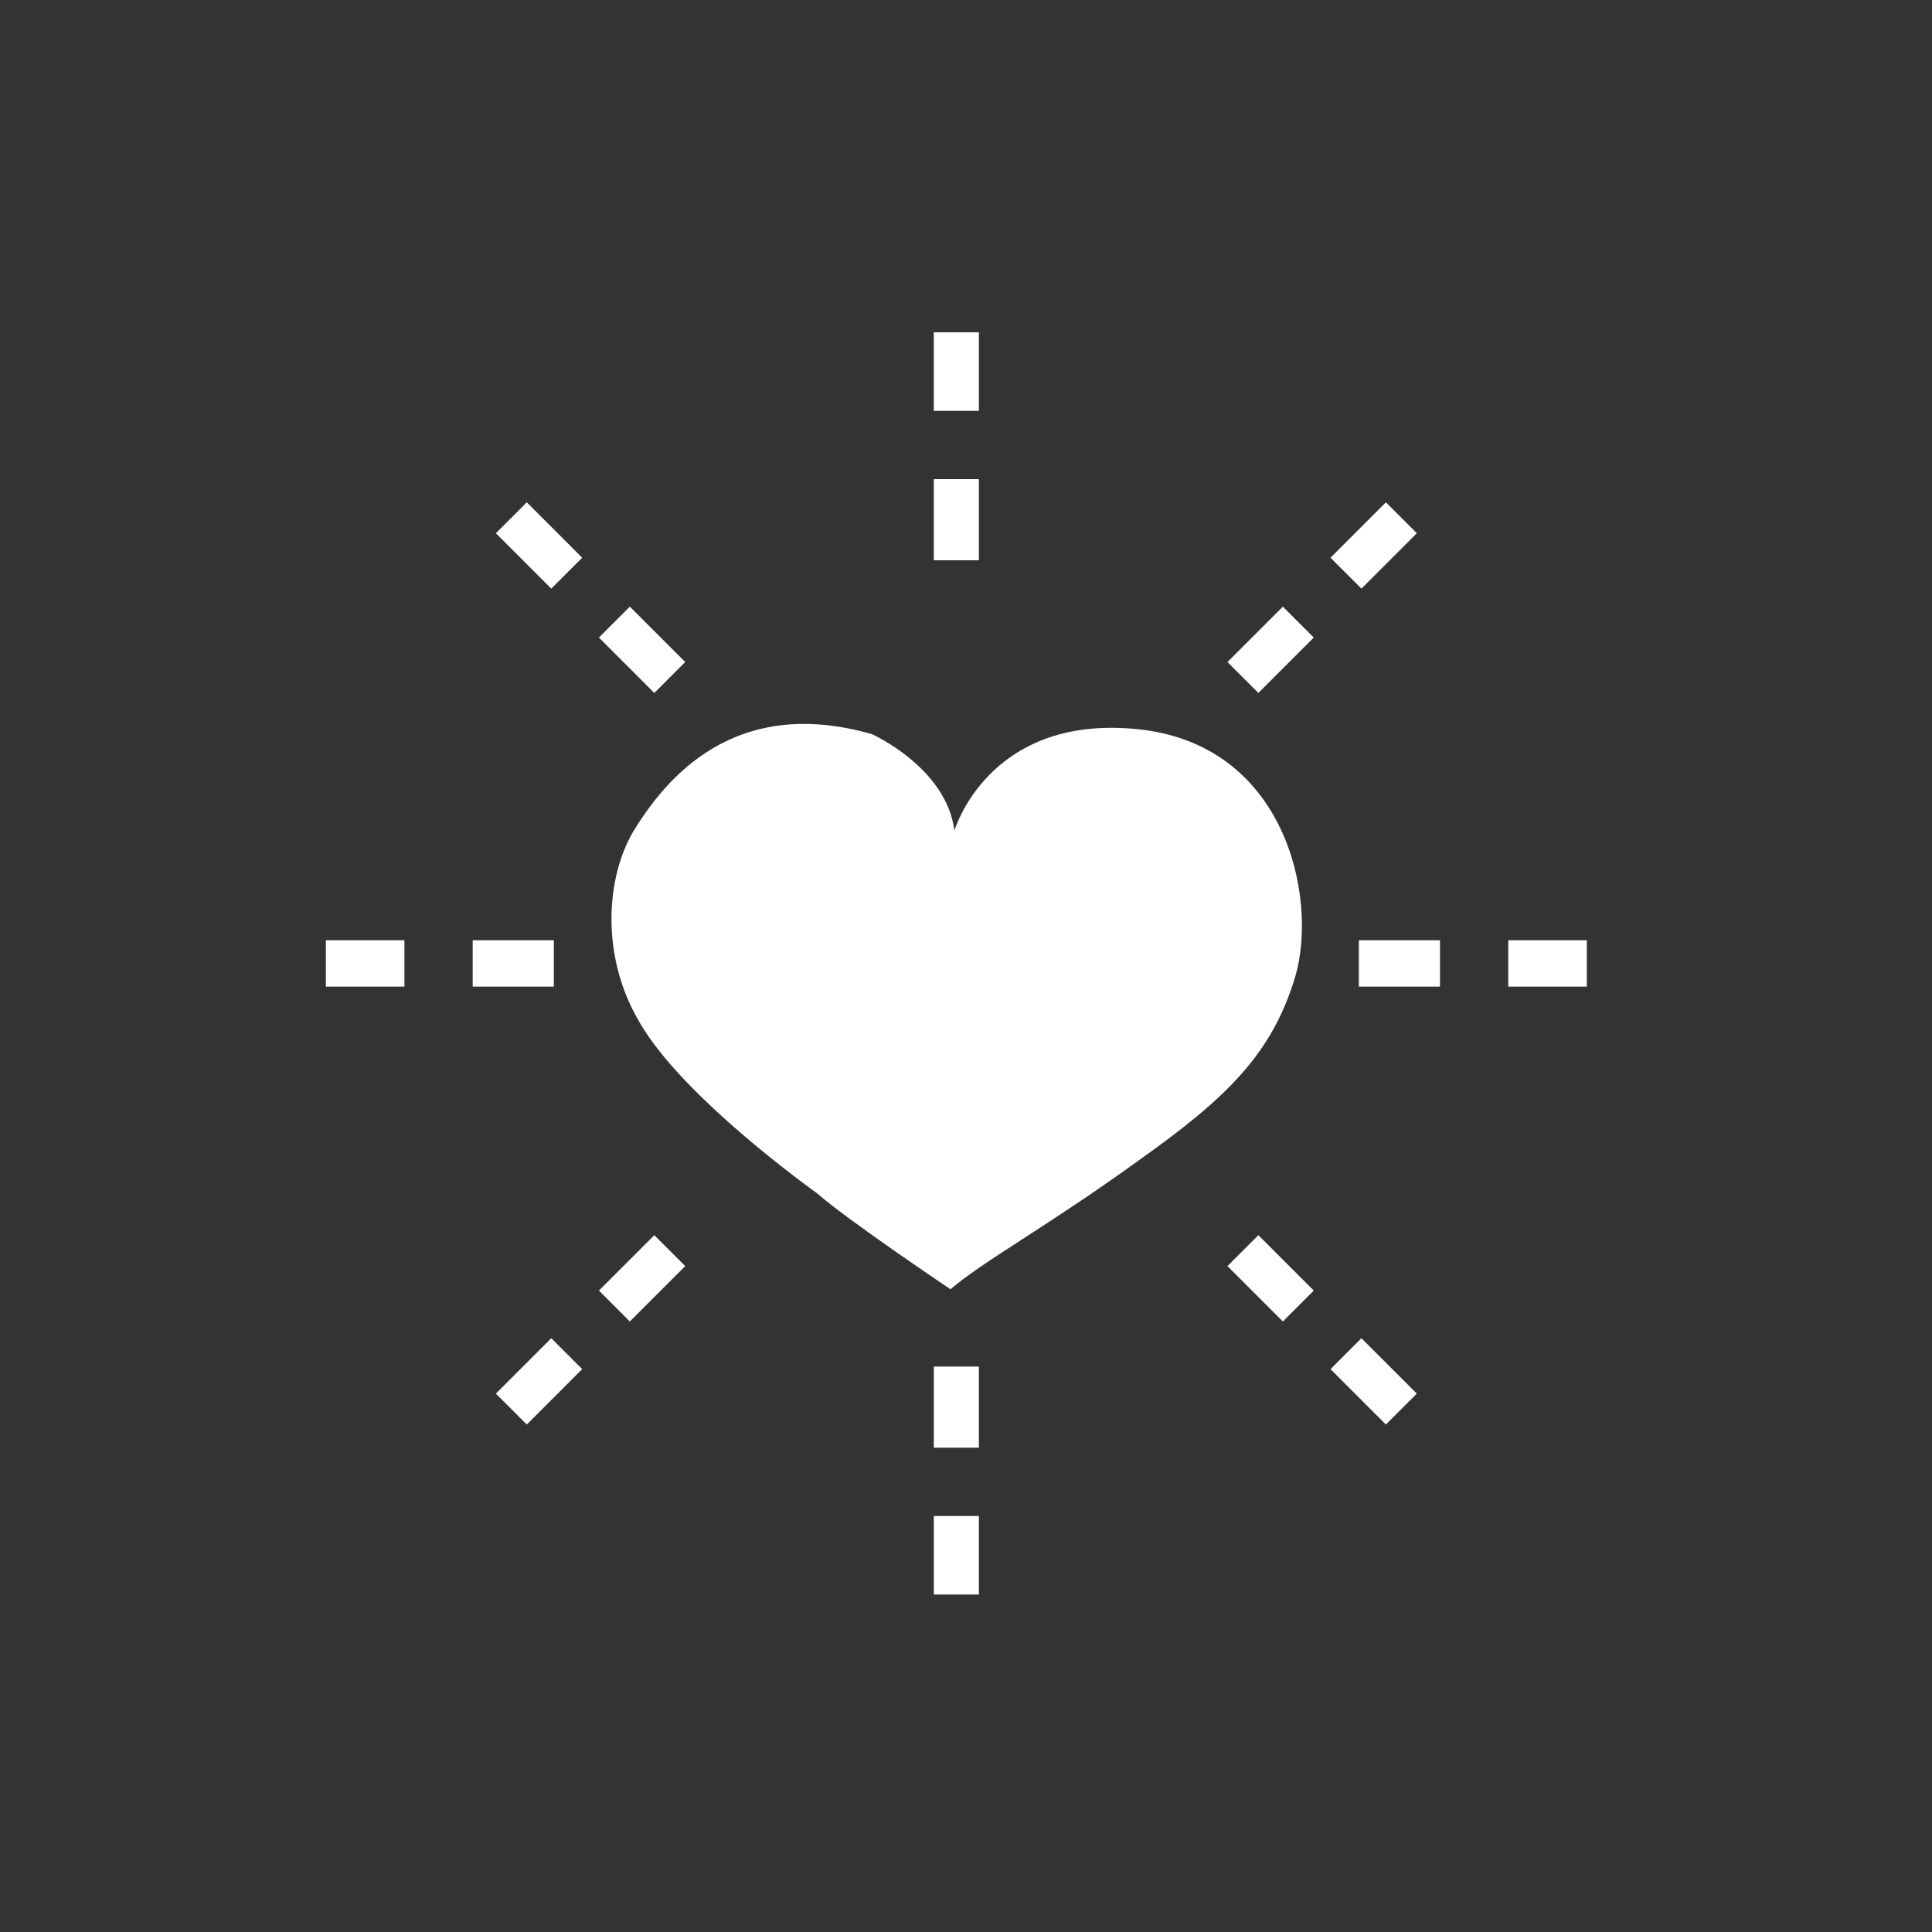 <?xml version="1.0" encoding="utf-8"?>
<!-- Generator: Adobe Illustrator 26.2.1, SVG Export Plug-In . SVG Version: 6.00 Build 0)  -->
<svg version="1.1" id="Red_Circles" xmlns="http://www.w3.org/2000/svg" xmlns:xlink="http://www.w3.org/1999/xlink" x="0px"
	 y="0px" viewBox="0 0 150 150" style="enable-background:new 0 0 150 150;" xml:space="preserve">
<rect x="0" y="0" width="150" height="150" fill="#333333" stroke="none"/>
<style type="text/css">
	.st0{display:none;fill:#926E18;}
	.st1{fill:#FFFFFF;}
</style>
<g>
	<circle class="st0" cx="74.1" cy="74.8" r="74.8"/>
	<g>
		<path class="st1" d="M49.2,64.5c2.4-3.9,7.7-10.6,18.5-7.5c0,0,5.8,2.6,6.4,7.5c0,0,2.6-9,14.1-7.9c11.6,1.1,14.1,13,12.4,19.1
			c-1.8,6.1-5.3,9.5-12.2,14.4c-6.9,5-12.2,7.9-14.6,10c0,0-7.9-5.3-10.3-7.4c-2.6-1.9-11.1-8.3-14-13.6
			C46.7,74.2,47,68.2,49.2,64.5z"/>
		<g>
			<path class="st1" d="M76,43.5h-3.5v-6.3H76V43.5z M76,31.9h-3.5v-6.1H76V31.9z"/>
		</g>
		<g>
			<path class="st1" d="M50.8,53.8l-4.3-4.3l2.4-2.4l4.3,4.3L50.8,53.8z M42.8,45.7l-4.3-4.3l2.4-2.4l4.3,4.3L42.8,45.7z"/>
		</g>
		<g>
			<path class="st1" d="M43,76.6h-6.3V73H43V76.6z M31.4,76.6h-6.1V73h6.1V76.6z"/>
		</g>
		<g>
			<path class="st1" d="M40.9,110.6l-2.4-2.4l4.3-4.3l2.4,2.4L40.9,110.6z M48.9,102.6l-2.4-2.4l4.3-4.3l2.4,2.4L48.9,102.6z"/>
		</g>
		<g>
			<path class="st1" d="M76,123.8h-3.5v-6.1H76V123.8z M76,112.4h-3.5v-6.3H76V112.4z"/>
		</g>
		<g>
			<path class="st1" d="M107.6,110.6l-4.3-4.3l2.4-2.4l4.3,4.3L107.6,110.6z M99.6,102.6l-4.3-4.3l2.4-2.4l4.3,4.3L99.6,102.6z"/>
		</g>
		<g>
			<path class="st1" d="M123.2,76.6h-6.1V73h6.1V76.6z M111.8,76.6h-6.3V73h6.3V76.6z"/>
		</g>
		<g>
			<path class="st1" d="M97.7,53.8l-2.4-2.4l4.3-4.3l2.4,2.4L97.7,53.8z M105.7,45.7l-2.4-2.4l4.3-4.3l2.4,2.4L105.7,45.7z"/>
		</g>
	</g>
</g>
</svg>
